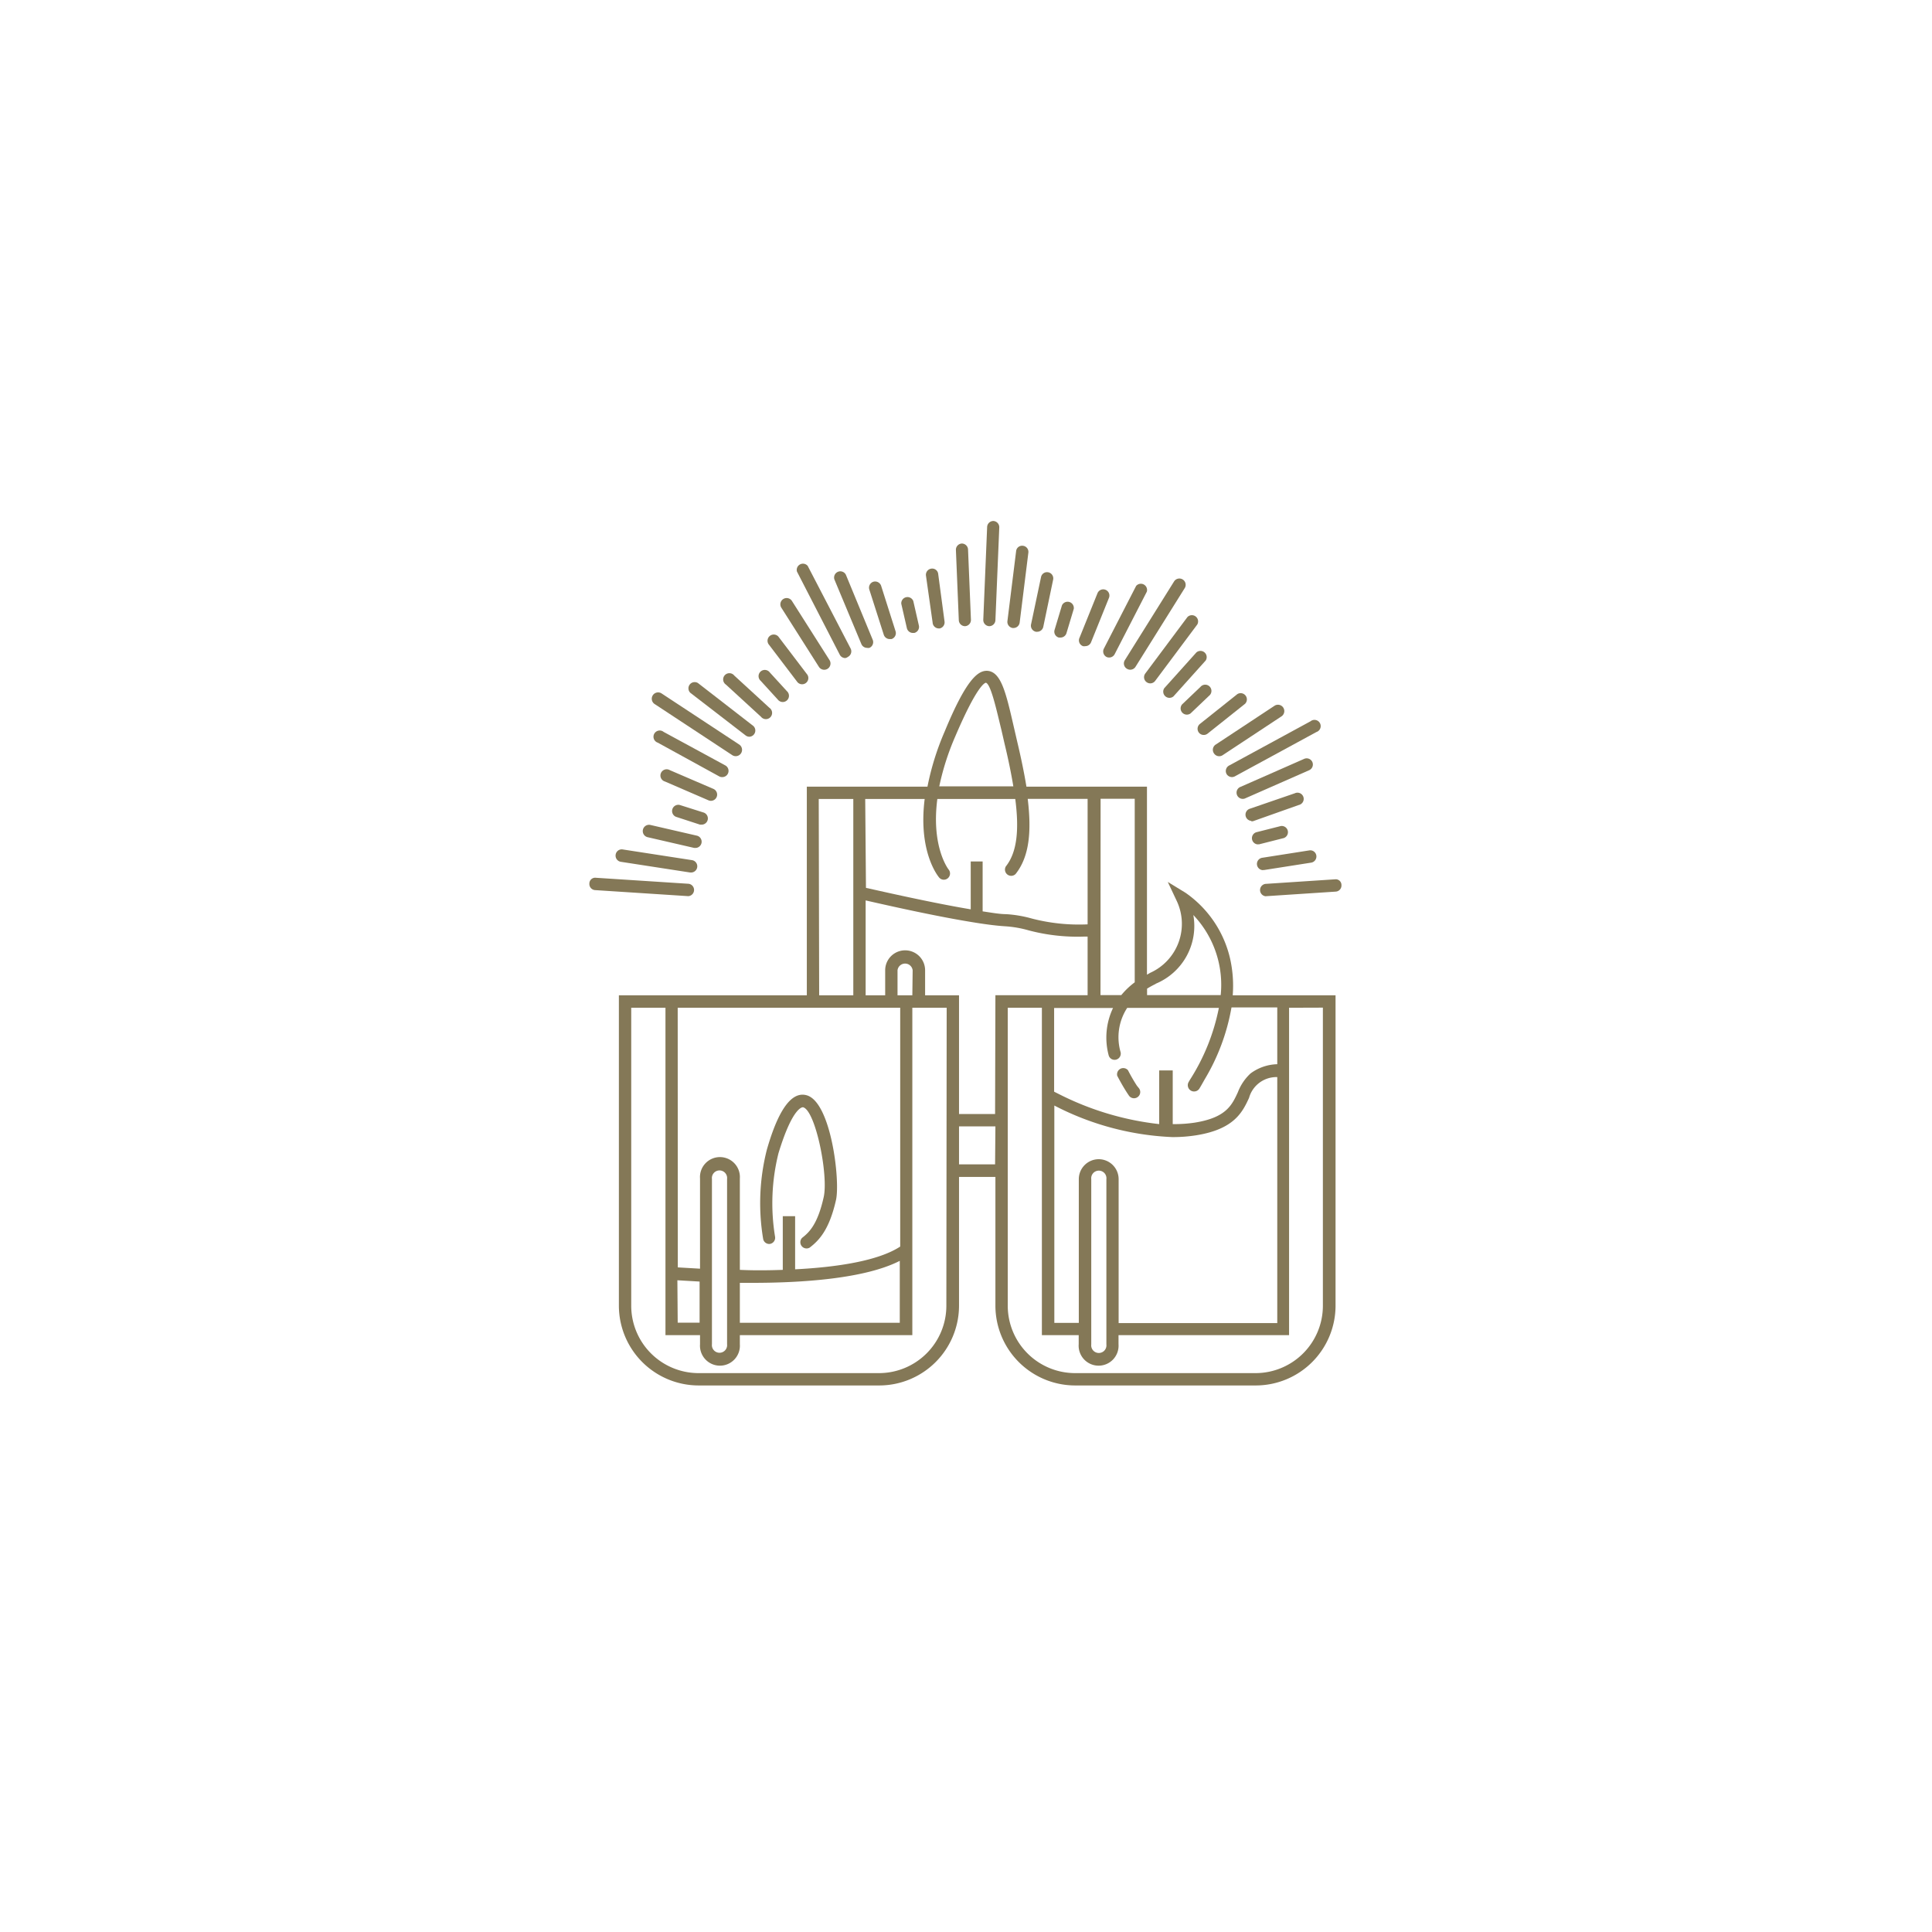 <svg xmlns="http://www.w3.org/2000/svg" viewBox="0 0 180 180"><defs><style>.cls-1{fill:#847857;}.cls-2{fill:none;}</style></defs><title>icon-03-candles</title><g id="Layer_2" data-name="Layer 2"><g id="Layer_1-2" data-name="Layer 1"><path class="cls-1" d="M114.85,92.73a11.52,11.52,0,0,0-.25-3.44,10.27,10.27,0,0,0-4.16-6.12l-1.64-1,.82,1.74a5,5,0,0,1-2.47,6.73l-.29.17V73.29H95.63c-.21-1.29-.5-2.68-.86-4.2l-.3-1.3c-.74-3.23-1.19-5.18-2.46-5.29-.9-.06-2,.82-4,5.66a25.08,25.08,0,0,0-1.6,5.13H75.17V92.73H57.66v28.92a7.44,7.44,0,0,0,7.43,7.43H81.92a7.44,7.44,0,0,0,7.43-7.43v-12h3.39v12a7.44,7.44,0,0,0,7.43,7.43H117a7.44,7.44,0,0,0,7.43-7.43V92.73h-9.59ZM102.37,108a1.86,1.86,0,0,0-1.86,1.86v13.39H98.23V103a26.17,26.17,0,0,0,11,2.94,13.93,13.93,0,0,0,2.23-.17c3.56-.57,4.31-2.19,4.91-3.48a2.65,2.65,0,0,1,2.63-1.94v22.92H104.22V109.84A1.86,1.86,0,0,0,102.37,108Zm.71,1.86v15.4a.71.71,0,1,1-1.41,0v-15.4a.71.71,0,1,1,1.41,0Zm11.66-16H119v5.29a4.37,4.37,0,0,0-2.49.86,4.63,4.63,0,0,0-1.18,1.75c-.56,1.21-1.09,2.36-4,2.83a12.72,12.72,0,0,1-2.07.14v-5H108v5a27.26,27.26,0,0,1-9.33-2.79l-.46-.23v-7.8h5.49a6.41,6.41,0,0,0-.4,4.44.57.57,0,0,0,.73.36.58.58,0,0,0,.36-.73,5,5,0,0,1,.63-4.08h8.54a19.4,19.4,0,0,1-2.72,6.74l-.09.16a.58.58,0,0,0,1,.61c.19-.31.35-.61.53-.92A19.52,19.52,0,0,0,114.73,93.89Zm-7.06-2.21a5.82,5.82,0,0,0,3.5-6.4,9.43,9.43,0,0,1,2.55,7.46h-6.86v-.6A8.67,8.67,0,0,1,107.67,91.67Zm-5.14-17.23h3.18v17.1a7.12,7.12,0,0,0-1.25,1.19h-1.94Zm-.58,12.25h0ZM89,68.61c2-4.68,2.74-5,2.86-5,.47.16,1,2.61,1.44,4.4l.3,1.31c.34,1.41.61,2.73.81,3.94h-6.9A23.94,23.94,0,0,1,89,68.61Zm-8.39,5.83h5.54c-.62,4.92,1.24,7.19,1.35,7.32a.57.57,0,0,0,.81.06.58.58,0,0,0,.07-.81s-1.64-2.07-1.05-6.57h7.26c.36,2.78.2,4.92-.87,6.27a.58.58,0,0,0,.9.72c1.28-1.61,1.5-3.94,1.13-7h5.58V86.12a17.49,17.49,0,0,1-5.19-.54,11.46,11.46,0,0,0-2.4-.41c-.6,0-1.37-.14-2.19-.26V80.26H90.44v4.46c-3.53-.59-8-1.61-9.76-2h0Zm-4.33,0H79.5V92.73H76.32ZM63.14,93.89H83.87v22.25c-2.05,1.34-5.9,1.92-9.79,2.12v-4.95H72.93v5c-1.39.05-2.74.06-4,0v-8.51a1.86,1.86,0,1,0-3.71,0v8.4l-2.07-.12ZM85,92.73H83.62V90.4a.71.71,0,0,1,1.41,0Zm-1.17,24.72v5.79H68.93v-3.72h1C74.75,119.53,80.63,119.13,83.87,117.45Zm-16.09-7.61v15.4a.71.71,0,1,1-1.41,0v-15.4a.71.71,0,1,1,1.41,0Zm-4.63,9.44,2.07.12v3.83H63.14Zm25.06,2.37a6.28,6.28,0,0,1-6.28,6.28H65.09a6.28,6.28,0,0,1-6.28-6.28V93.89H62v30.5h3.22v.85a1.86,1.86,0,1,0,3.71,0v-.85H85V93.89H88.2Zm4.54-13.17H89.35v-3.54h3.39Zm0-4.69H89.35V92.73H86.19V90.4a1.86,1.86,0,1,0-3.72,0v2.33H80.65V83.89c1.94.44,6.3,1.43,9.78,2h0c1.25.21,2.38.36,3.23.41a10.42,10.42,0,0,1,2.18.38,17.77,17.77,0,0,0,5.15.58h.34v5.46H92.74Zm30.54-9.91v27.77a6.28,6.28,0,0,1-6.28,6.28H100.17a6.28,6.28,0,0,1-6.28-6.28V93.89h3.18v30.5h3.43v.85a1.86,1.86,0,1,0,3.71,0v-.85H120.1V93.89Z"/><path class="cls-1" d="M105.92,101.15a16.58,16.58,0,0,1-.83-1.44.58.58,0,0,0-1,.52s.27.52.59,1.06c.15.25.31.51.47.74a.58.58,0,1,0,.94-.67Z"/><path class="cls-1" d="M71.75,115.89a.58.58,0,0,0,.46-.67,19.26,19.26,0,0,1,.32-7.78c1.35-4.43,2.28-4.28,2.29-4.28,1.17.31,2.38,6.36,1.92,8.38-.56,2.51-1.34,3.27-2,3.78a.58.58,0,0,0,.69.92c.91-.69,1.84-1.7,2.46-4.45.4-1.8-.46-9.14-2.75-9.75-1.8-.49-3,2.66-3.69,5.06a20.19,20.19,0,0,0-.35,8.32A.57.57,0,0,0,71.75,115.89Z"/><path class="cls-1" d="M64.16,83.49a.58.58,0,0,0,0-1.15l-8.64-.56a.54.54,0,0,0-.61.54.57.57,0,0,0,.54.61l8.64.56Z"/><path class="cls-1" d="M57.83,80.29l6.48,1h.09a.58.58,0,0,0,.09-1.15l-6.48-1a.57.57,0,0,0-.65.48A.58.58,0,0,0,57.83,80.29Z"/><path class="cls-1" d="M60.34,78l4.34,1,.13,0a.58.58,0,0,0,.13-1.14l-4.34-1A.58.58,0,0,0,60.34,78Z"/><path class="cls-1" d="M63.34,75a.58.58,0,0,0-.36,1.1l2.24.73.18,0a.58.58,0,0,0,.18-1.12Z"/><path class="cls-1" d="M66.26,74.61a.58.58,0,0,0,.23-1.1l-4.09-1.76a.58.58,0,1,0-.45,1.06L66,74.56A.56.56,0,0,0,66.26,74.61Z"/><path class="cls-1" d="M67.32,72.4a.58.58,0,0,0,.27-1.08l-5.76-3.13a.58.58,0,1,0-.55,1L67,72.33A.57.57,0,0,0,67.32,72.4Z"/><path class="cls-1" d="M61,65.6l7.23,4.76a.58.58,0,1,0,.63-1l-7.23-4.76a.58.58,0,0,0-.63,1Z"/><path class="cls-1" d="M69.47,68.52a.58.58,0,0,0,.36.12.58.58,0,0,0,.36-1l-5.16-4a.58.58,0,0,0-.71.91Z"/><path class="cls-1" d="M70.9,66.78a.58.58,0,1,0,.78-.84l-3.27-3a.58.58,0,1,0-.78.84Z"/><path class="cls-1" d="M72.46,65.17a.58.58,0,1,0,.85-.78l-1.59-1.74a.58.58,0,1,0-.85.78Z"/><path class="cls-1" d="M74.3,63.56a.58.58,0,0,0,.92-.7l-2.7-3.55a.58.58,0,0,0-.92.7Z"/><path class="cls-1" d="M76.29,62.12a.58.58,0,1,0,1-.61L73.79,56a.58.58,0,1,0-1,.61Z"/><path class="cls-1" d="M78.24,61a.58.58,0,0,0,.51.31A.56.56,0,0,0,79,61.2a.58.58,0,0,0,.25-.78l-4-7.7a.58.58,0,0,0-1,.53Z"/><path class="cls-1" d="M80.25,60a.58.58,0,0,0,.53.36.56.56,0,0,0,.22,0,.58.58,0,0,0,.31-.75l-2.5-6.06a.58.58,0,0,0-1.07.44Z"/><path class="cls-1" d="M82.34,59.14a.58.58,0,0,0,.55.4l.17,0a.58.58,0,0,0,.38-.72l-1.35-4.25a.59.59,0,0,0-.72-.37.58.58,0,0,0-.38.72Z"/><path class="cls-1" d="M84.49,58.52a.58.58,0,0,0,.56.45h.13a.58.58,0,0,0,.43-.69L85.09,56a.58.58,0,0,0-1.12.25Z"/><path class="cls-1" d="M87.47,58.55h.08A.58.58,0,0,0,88,57.9l-.59-4.42a.56.56,0,0,0-.65-.5.58.58,0,0,0-.49.65L86.89,58A.58.58,0,0,0,87.47,58.55Z"/><path class="cls-1" d="M89.91,58.34h0a.58.58,0,0,0,.55-.6l-.27-6.55a.58.58,0,0,0-.58-.55h0a.58.58,0,0,0-.55.6l.27,6.55A.58.58,0,0,0,89.91,58.34Z"/><path class="cls-1" d="M92.16,58.34h0a.58.58,0,0,0,.58-.55l.36-8.65a.58.58,0,0,0-.55-.6h0a.58.58,0,0,0-.58.55l-.36,8.65A.58.58,0,0,0,92.16,58.34Z"/><path class="cls-1" d="M94.35,58.51h.07A.58.58,0,0,0,95,58l.81-6.51a.57.57,0,0,0-.5-.64.56.56,0,0,0-.64.5l-.81,6.51A.58.58,0,0,0,94.35,58.51Z"/><path class="cls-1" d="M96.52,58.86h.12a.58.58,0,0,0,.56-.46L98.12,54a.58.58,0,0,0-.45-.68.57.57,0,0,0-.68.45l-.92,4.36A.58.58,0,0,0,96.52,58.86Z"/><path class="cls-1" d="M98.65,59.4l.16,0a.58.58,0,0,0,.55-.41l.68-2.26a.58.58,0,0,0-1.1-.33l-.68,2.26A.57.57,0,0,0,98.65,59.4Z"/><path class="cls-1" d="M100.9,60.2a.59.59,0,0,0,.22,0,.57.57,0,0,0,.53-.36l1.67-4.14a.57.57,0,1,0-1.07-.43l-1.67,4.14A.57.57,0,0,0,100.9,60.2Z"/><path class="cls-1" d="M103.08,61.2a.56.56,0,0,0,.26.06.58.58,0,0,0,.51-.31l3-5.83a.58.58,0,0,0-1-.53l-3,5.83A.58.58,0,0,0,103.08,61.2Z"/><path class="cls-1" d="M105,62.31a.58.58,0,0,0,.79-.18l4.59-7.34a.58.58,0,1,0-1-.61l-4.59,7.34A.57.57,0,0,0,105,62.31Z"/><path class="cls-1" d="M106.82,63.55a.57.57,0,0,0,.81-.12l3.92-5.25a.58.58,0,0,0-.92-.69l-3.92,5.25A.57.57,0,0,0,106.82,63.55Z"/><path class="cls-1" d="M108.47,64.12a.58.58,0,0,0,.86.76l3-3.34a.58.58,0,0,0-.86-.76Z"/><path class="cls-1" d="M111.84,64l-1.71,1.63a.58.58,0,0,0,.8.83l1.71-1.63a.58.58,0,1,0-.8-.83Z"/><path class="cls-1" d="M111.7,68.26a.58.58,0,0,0,.81.09L116,65.57a.58.58,0,0,0-.72-.9l-3.49,2.78A.58.58,0,0,0,111.7,68.26Z"/><path class="cls-1" d="M113.11,70.2a.58.58,0,0,0,.8.16l5.47-3.61a.58.58,0,1,0-.63-1l-5.47,3.61A.58.58,0,0,0,113.11,70.2Z"/><path class="cls-1" d="M114.27,72.1a.58.58,0,0,0,.78.23l7.6-4.13a.58.58,0,1,0-.55-1l-7.6,4.13A.58.58,0,0,0,114.27,72.1Z"/><path class="cls-1" d="M122.27,71a.58.58,0,0,0-.76-.3l-6,2.64a.58.58,0,0,0,.46,1.06l6-2.64A.58.58,0,0,0,122.27,71Z"/><path class="cls-1" d="M116.55,76.51a.56.56,0,0,0,.19,0L121,75a.58.58,0,1,0-.37-1.09l-4.22,1.45a.58.58,0,0,0,.19,1.12Z"/><path class="cls-1" d="M117.18,78.66l.14,0,2.29-.58a.58.58,0,0,0-.28-1.12l-2.29.58a.58.58,0,0,0,.14,1.13Z"/><path class="cls-1" d="M117.67,81.06h.09l4.4-.69a.58.58,0,0,0,.48-.66.57.57,0,0,0-.66-.48l-4.4.69a.58.58,0,0,0,.09,1.15Z"/><path class="cls-1" d="M124.44,81.92l-6.54.43a.58.58,0,0,0,0,1.15h0l6.54-.43a.57.57,0,0,0,.54-.61A.53.53,0,0,0,124.44,81.92Z"/><rect class="cls-2" width="180" height="180"/></g></g></svg>